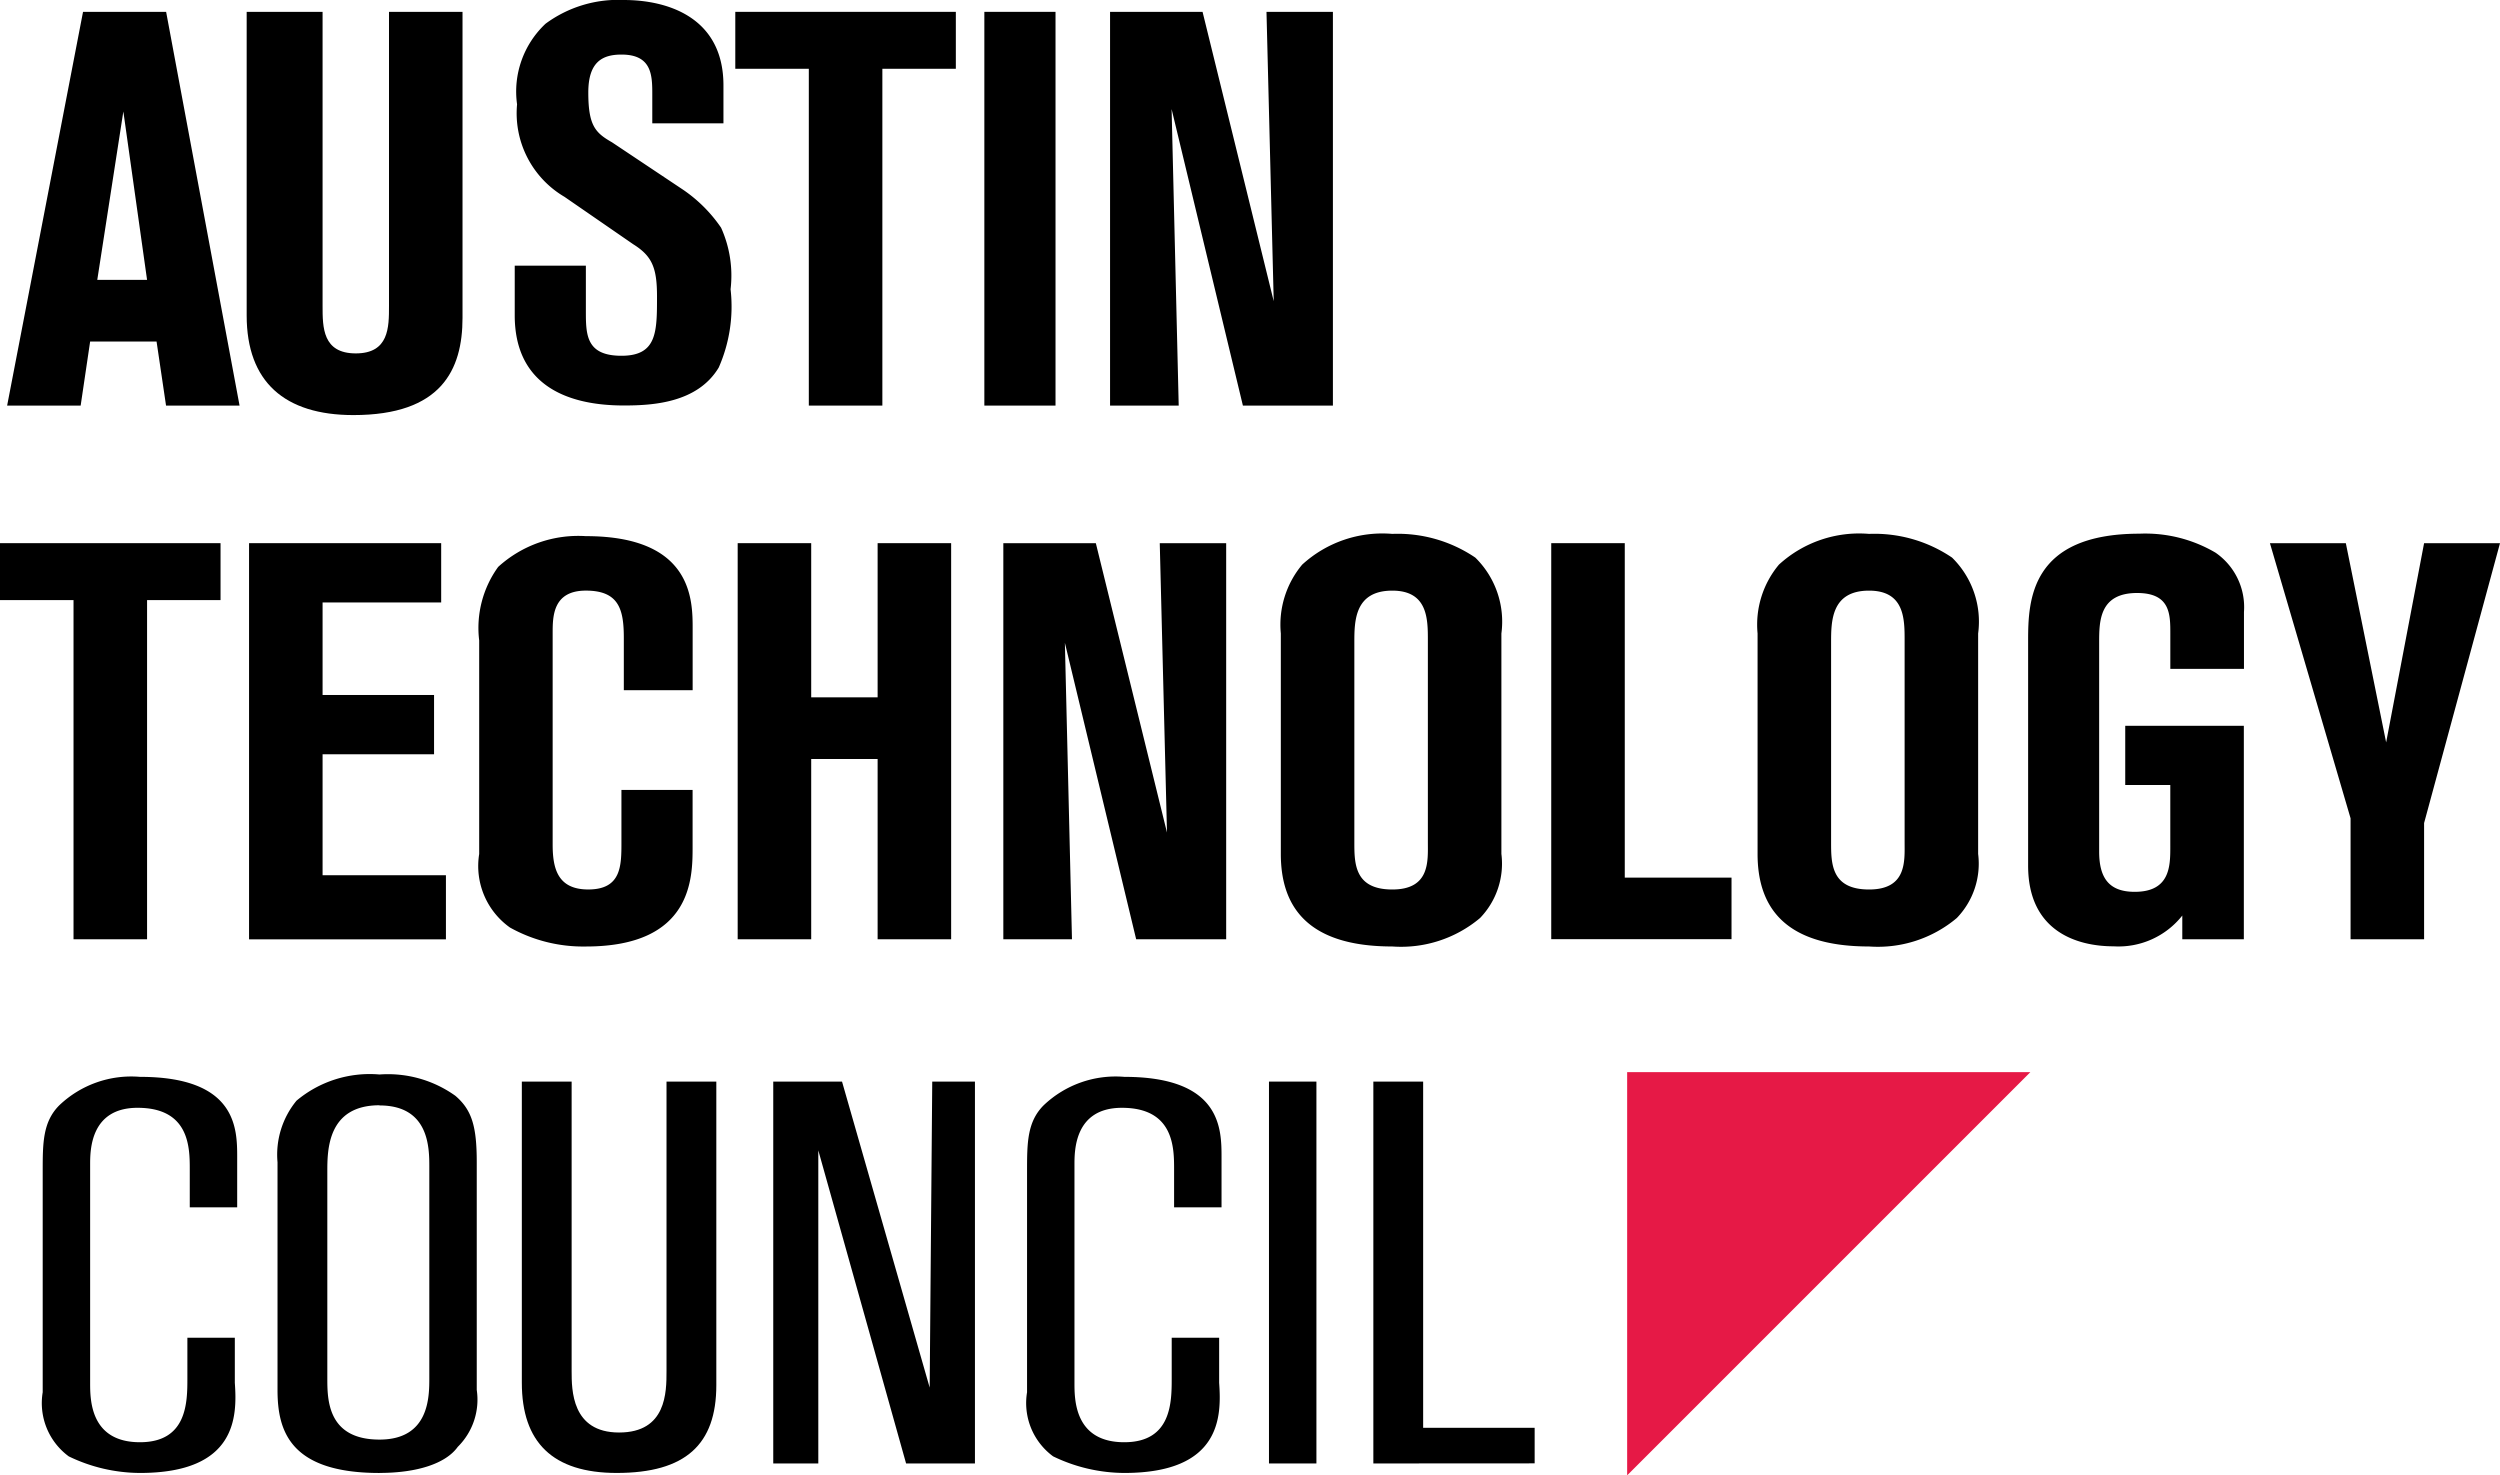 <?xml version="1.0" encoding="UTF-8"?> <svg xmlns="http://www.w3.org/2000/svg" xmlns:xlink="http://www.w3.org/1999/xlink" id="Group_5047" data-name="Group 5047" width="97.488" height="57.531" viewBox="0 0 97.488 57.531"><defs><clipPath id="clip-path"><rect id="Rectangle_1002" data-name="Rectangle 1002" width="97.488" height="57.531"></rect></clipPath></defs><g id="Group_6384" data-name="Group 6384"><path id="Path_23557" data-name="Path 23557" d="M4.832,4.385l.925,6.567H3.815ZM3.26.5.3,15.855H3.167l.37-2.5h2.59l.37,2.5H9.364L6.5.5Z" transform="translate(-0.022 -0.038)"></path><g id="Group_934" data-name="Group 934"><g id="Group_933" data-name="Group 933" clip-path="url(#clip-path)"><path id="Path_23558" data-name="Path 23558" d="M10.492.5H13.36V11.969c0,.832,0,1.85,1.295,1.85s1.295-1.017,1.295-1.85V.5h2.867V12.432c0,2.035-.832,3.792-4.255,3.792-2.682,0-4.162-1.295-4.162-3.885V.5Z" transform="translate(-0.781 -0.038)"></path><path id="Path_23559" data-name="Path 23559" d="M21.6,10.359h2.867v1.757c0,.925,0,1.757,1.387,1.757s1.387-.925,1.387-2.312c0-1.11-.185-1.572-.925-2.035l-2.682-1.85a3.78,3.78,0,0,1-1.85-3.607A3.627,3.627,0,0,1,22.895.925,4.763,4.763,0,0,1,25.947,0c1.665,0,3.885.647,3.885,3.33V4.81H27.057V3.7c0-.74,0-1.572-1.2-1.572-.74,0-1.295.277-1.295,1.48,0,1.295.277,1.572.925,1.942L28.26,7.4a5.63,5.63,0,0,1,1.48,1.48,4.541,4.541,0,0,1,.37,2.4,5.9,5.9,0,0,1-.462,3.052c-.832,1.387-2.59,1.48-3.7,1.48-2.4,0-4.255-.925-4.255-3.515V10.359Z" transform="translate(-1.621 0)"></path><path id="Path_23560" data-name="Path 23560" d="M31.092.5H39.6V2.72H36.735V15.854H33.867V2.72H31V.5Z" transform="translate(-2.327 -0.038)"></path><rect id="Rectangle_1000" data-name="Rectangle 1000" width="2.775" height="15.354" transform="translate(38.385 0.462)"></rect><path id="Path_23561" data-name="Path 23561" d="M55.587,15.854H51.98L49.2,4.292l.277,11.562H46.8V.5h3.607l2.775,11.284L52.9.5h2.59V15.854Z" transform="translate(-3.513 -0.038)"></path><path id="Path_23562" data-name="Path 23562" d="M.092,22.9H8.6v2.22H5.735V38.346H2.867V25.12H0V22.9Z" transform="translate(0 -1.719)"></path><path id="Path_23563" data-name="Path 23563" d="M10.5,22.9h7.492v2.312H13.367V28.82h4.347v2.312H13.367v4.717h4.81v2.5H10.5V22.9" transform="translate(-0.788 -1.719)"></path><path id="Path_23564" data-name="Path 23564" d="M25.842,28.52V26.577c0-1.11-.185-1.85-1.48-1.85s-1.295,1.017-1.295,1.665v8.232c0,.925.185,1.757,1.387,1.757,1.295,0,1.295-.925,1.295-1.85V32.5h2.775v2.22c0,1.2,0,3.885-4.162,3.885a5.858,5.858,0,0,1-2.96-.74,2.94,2.94,0,0,1-1.2-2.867V26.67a4.057,4.057,0,0,1,.74-2.867,4.638,4.638,0,0,1,3.422-1.2c4.162,0,4.162,2.5,4.162,3.607v2.4H25.842Z" transform="translate(-1.516 -1.696)"></path><path id="Path_23565" data-name="Path 23565" d="M31.1,22.9h2.867v6.012h2.59V22.9h2.867V38.346H36.557v-7.03h-2.59v7.03H31.1Z" transform="translate(-2.334 -1.719)"></path><path id="Path_23566" data-name="Path 23566" d="M51.087,38.346H47.48L44.7,26.785l.277,11.562H42.3V22.9h3.607l2.775,11.284L48.4,22.9h2.59V38.346Z" transform="translate(-3.175 -1.719)"></path><path id="Path_23567" data-name="Path 23567" d="M62.6,34.987a3.051,3.051,0,0,1-.832,2.5,4.779,4.779,0,0,1-3.422,1.11c-3.422,0-4.347-1.665-4.347-3.607v-8.6a3.649,3.649,0,0,1,.832-2.682,4.631,4.631,0,0,1,3.515-1.2,5.389,5.389,0,0,1,3.237.925,3.5,3.5,0,0,1,1.017,2.96Zm-2.867-8.324c0-.832,0-1.942-1.387-1.942-1.48,0-1.48,1.2-1.48,2.035v7.769c0,.832,0,1.85,1.48,1.85s1.387-1.11,1.387-1.85Z" transform="translate(-4.053 -1.689)"></path><path id="Path_23568" data-name="Path 23568" d="M65.492,22.9h2.775V35.942H72.43v2.4H65.4V22.9Z" transform="translate(-4.909 -1.719)"></path><path id="Path_23569" data-name="Path 23569" d="M82.7,34.987a3.051,3.051,0,0,1-.832,2.5,4.779,4.779,0,0,1-3.422,1.11c-3.422,0-4.347-1.665-4.347-3.607v-8.6a3.649,3.649,0,0,1,.832-2.682,4.631,4.631,0,0,1,3.515-1.2,5.389,5.389,0,0,1,3.237.925,3.5,3.5,0,0,1,1.017,2.96Zm-2.867-8.324c0-.832,0-1.942-1.387-1.942-1.48,0-1.48,1.2-1.48,2.035v7.769c0,.832,0,1.85,1.48,1.85s1.387-1.11,1.387-1.85Z" transform="translate(-5.562 -1.689)"></path><path id="Path_23570" data-name="Path 23570" d="M91.05,27.865v-1.48c0-.74,0-1.572-1.295-1.572-1.48,0-1.48,1.11-1.48,1.942v8.139c0,1.017.37,1.572,1.387,1.572,1.387,0,1.387-1.017,1.387-1.757V32.3H89.292V29.992h4.625v8.324h-2.4v-.925a3.172,3.172,0,0,1-2.682,1.2c-1.387,0-3.33-.555-3.33-3.145V26.662c0-1.572.092-4.162,4.347-4.162a5.394,5.394,0,0,1,2.96.74,2.579,2.579,0,0,1,1.11,2.312v2.22H91.05Z" transform="translate(-6.418 -1.689)"></path><path id="Path_23571" data-name="Path 23571" d="M95.7,22.9h2.96l1.572,7.769,1.48-7.769h2.96l-2.96,10.914v4.532H98.845V33.629Z" transform="translate(-7.184 -1.719)"></path><path id="Path_23572" data-name="Path 23572" d="M5.592,60.846A6.413,6.413,0,0,1,2.817,60.2,2.578,2.578,0,0,1,1.8,57.7V49.1c0-1.11,0-1.942.647-2.59A4.067,4.067,0,0,1,5.592,45.4c3.792,0,3.792,2.035,3.792,3.145v1.942H7.535v-1.48c0-.832,0-2.4-2.035-2.4-1.85,0-1.85,1.665-1.85,2.22v8.509c0,.647,0,2.312,1.942,2.312,1.85,0,1.85-1.572,1.85-2.5V55.574h1.85v1.757c.092,1.295.092,3.515-3.7,3.515" transform="translate(-0.135 -3.408)"></path><path id="Path_23573" data-name="Path 23573" d="M15.677,60.839c-3.515,0-3.977-1.665-3.977-3.237V48.722a3.314,3.314,0,0,1,.74-2.4A4.436,4.436,0,0,1,15.677,45.3a4.519,4.519,0,0,1,2.96.832c.647.555.832,1.2.832,2.59V57.6a2.589,2.589,0,0,1-.74,2.22c-.462.647-1.572,1.017-3.052,1.017m0-14.337c-2.035,0-2.035,1.757-2.035,2.59v8.047c0,.832,0,2.4,2.035,2.4,1.942,0,1.942-1.665,1.942-2.4V48.907c0-.74,0-2.4-1.942-2.4" transform="translate(-0.878 -3.4)"></path><path id="Path_23574" data-name="Path 23574" d="M25.7,60.861c-2.5,0-3.7-1.2-3.7-3.515V45.6h1.942V56.884c0,.74,0,2.4,1.85,2.4s1.85-1.572,1.85-2.4V45.6h1.942V57.439c0,2.312-1.2,3.422-3.885,3.422" transform="translate(-1.651 -3.423)"></path><path id="Path_23575" data-name="Path 23575" d="M37.78,60.491,34.357,48.282V60.491H32.6V45.6h2.682L38.7,57.532,38.8,45.6h1.665V60.491Z" transform="translate(-2.447 -3.423)"></path><path id="Path_23576" data-name="Path 23576" d="M47.092,60.846a6.413,6.413,0,0,1-2.775-.647A2.578,2.578,0,0,1,43.3,57.7V49.1c0-1.11,0-1.942.647-2.59a4.067,4.067,0,0,1,3.145-1.11c3.792,0,3.792,2.035,3.792,3.145v1.942h-1.85v-1.48c0-.832,0-2.4-2.035-2.4-1.85,0-1.85,1.665-1.85,2.22v8.509c0,.647,0,2.312,1.942,2.312,1.85,0,1.85-1.572,1.85-2.5V55.574h1.85v1.757c.093,1.295.093,3.515-3.7,3.515" transform="translate(-3.25 -3.408)"></path><rect id="Rectangle_1001" data-name="Rectangle 1001" width="1.85" height="14.891" transform="translate(49.484 42.177)"></rect><path id="Path_23577" data-name="Path 23577" d="M57.9,60.491V45.6h1.942V59.1H64.19v1.387Z" transform="translate(-4.346 -3.423)"></path><path id="Path_23578" data-name="Path 23578" d="M84.324,45.2H68.6V60.924Z" transform="translate(-5.149 -3.393)" fill="#e61946"></path></g></g></g></svg> 